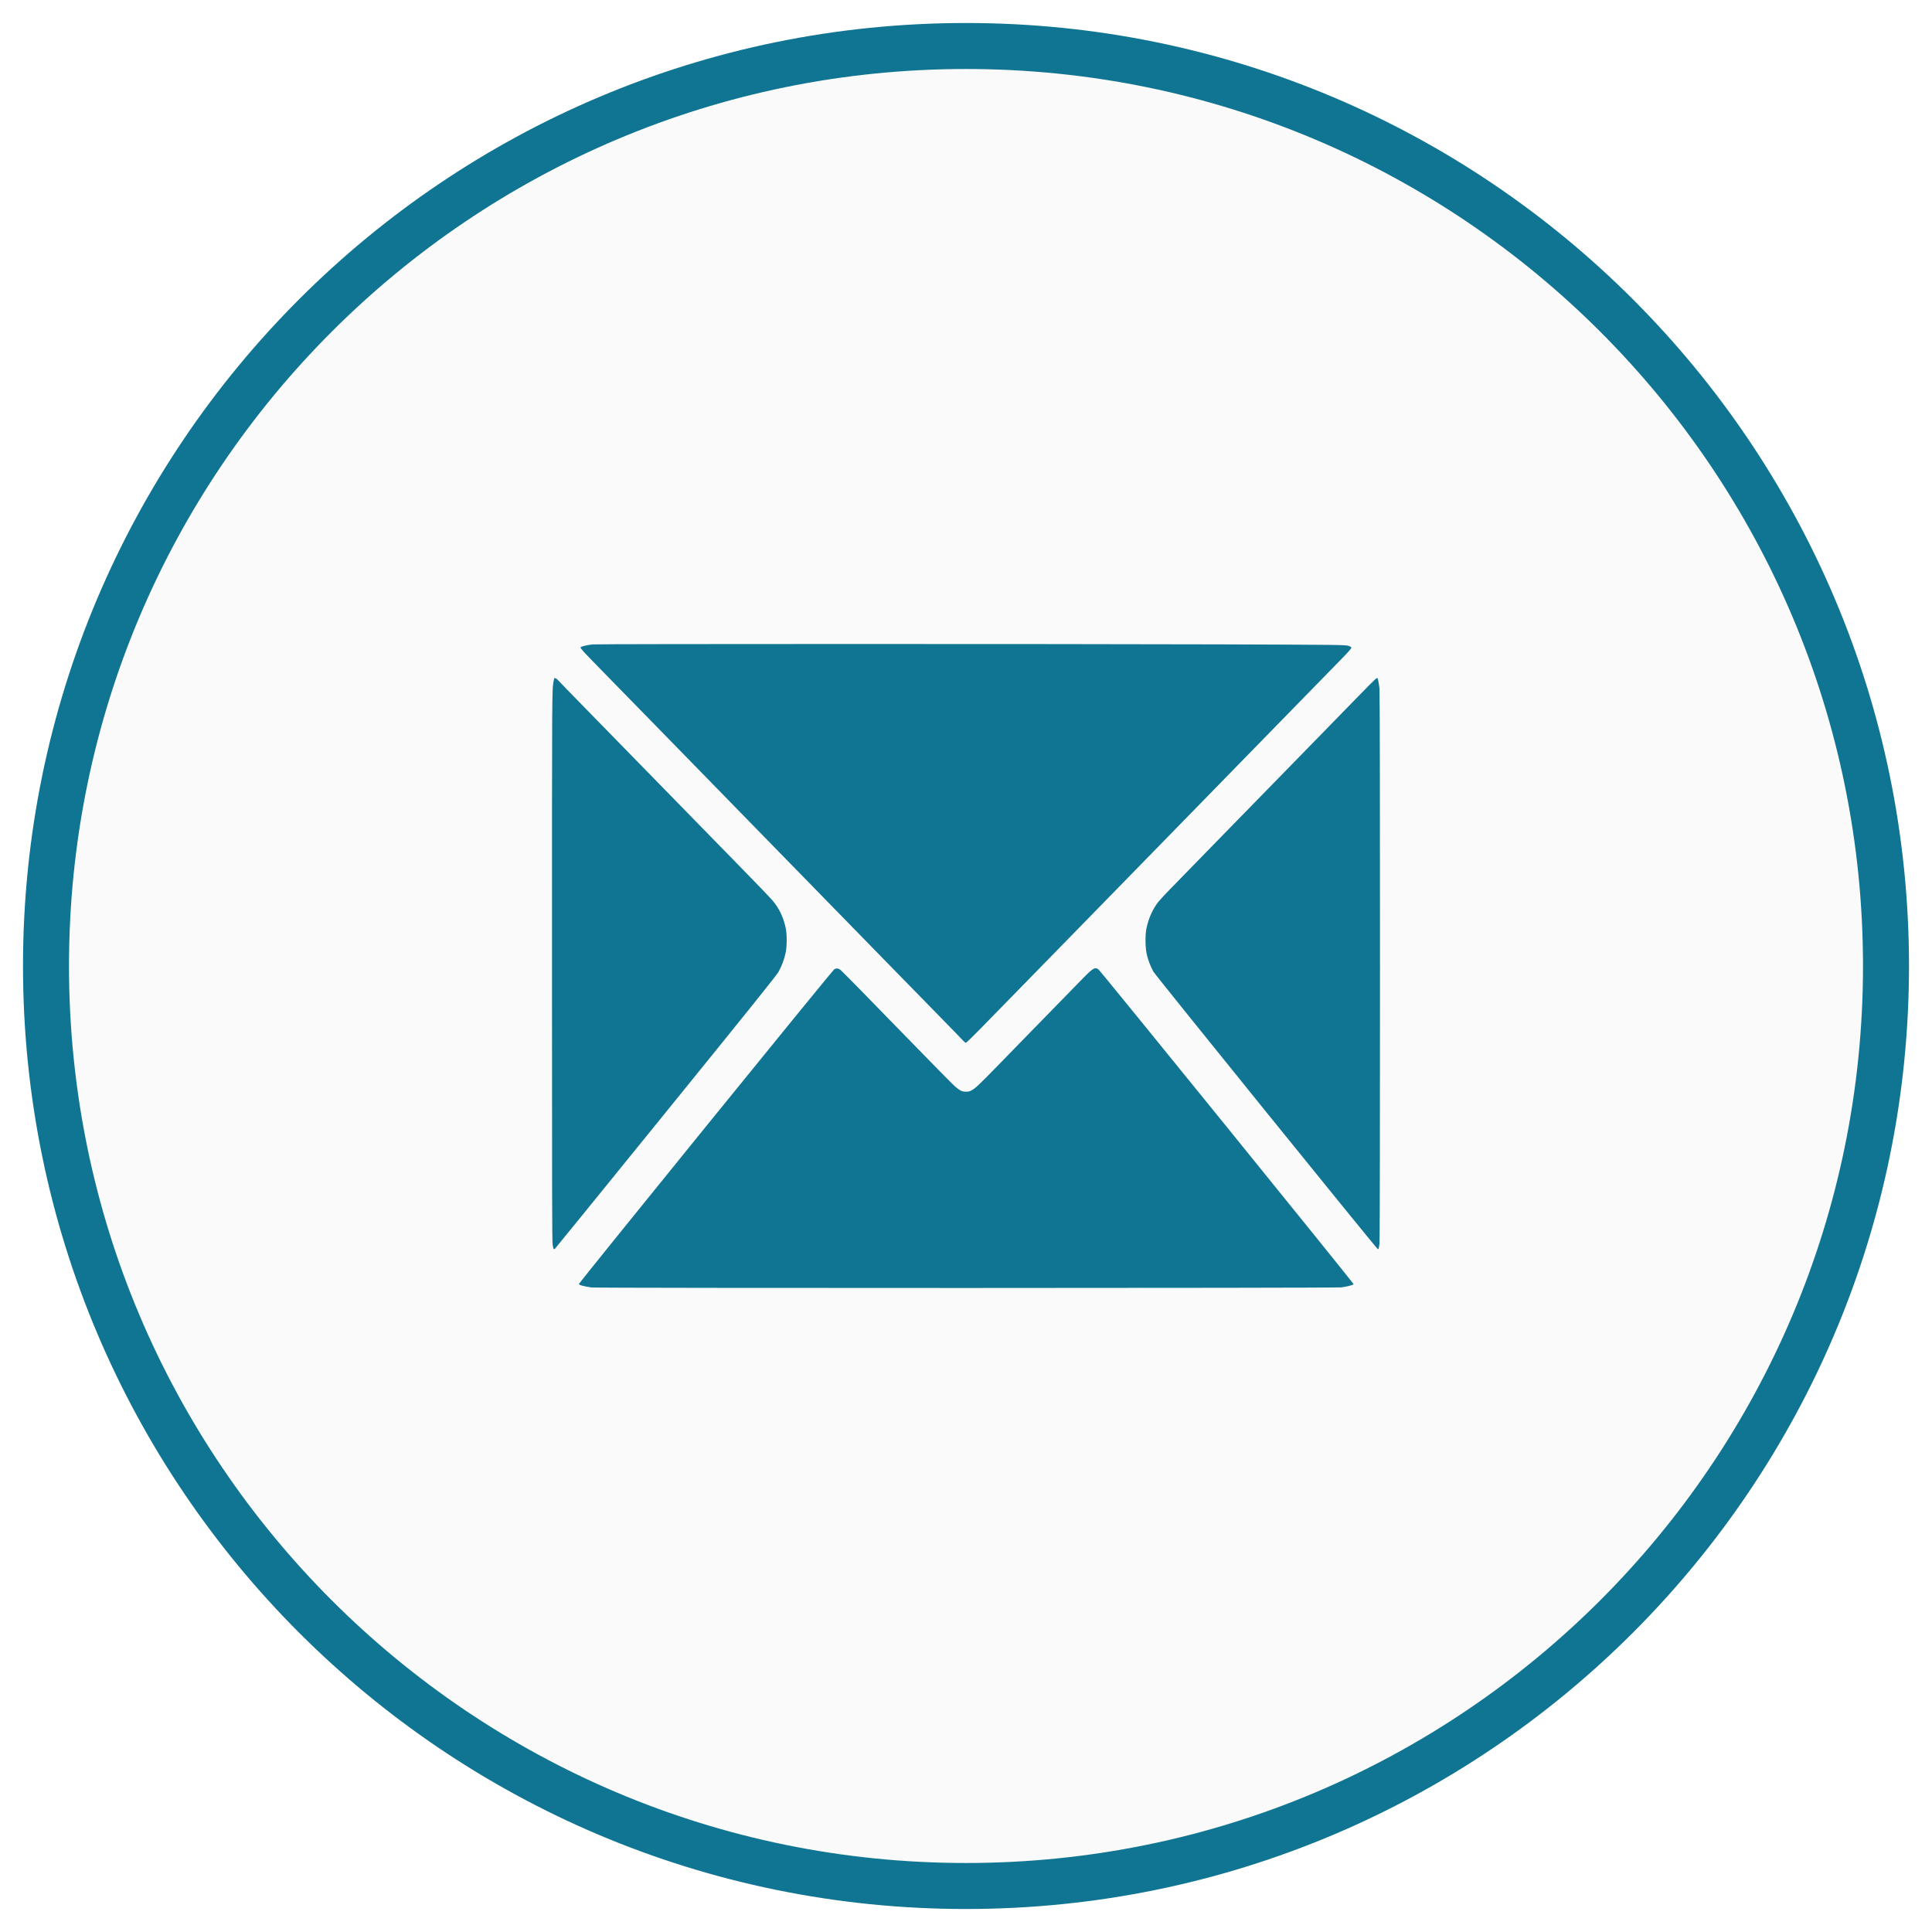 <?xml version="1.0" encoding="UTF-8"?> <svg xmlns="http://www.w3.org/2000/svg" width="42" height="42" viewBox="0 0 42 42" fill="none"><path d="M41 21C41 9.954 32.046 1 21 1C9.954 1 1 9.954 1 21C1 32.046 9.954 41 21 41C32.046 41 41 32.046 41 21Z" fill="black" fill-opacity="0.02" stroke="#107593"></path><path fill-rule="evenodd" clip-rule="evenodd" d="M12.885 14.009C12.777 14.018 12.63 14.053 12.621 14.072C12.612 14.091 12.684 14.169 13.136 14.631C13.569 15.073 14.117 15.634 14.75 16.283C15.316 16.863 15.719 17.276 16.211 17.78C16.477 18.052 16.844 18.428 17.026 18.615C17.209 18.802 17.582 19.184 17.855 19.464C18.437 20.06 18.814 20.446 19.174 20.815C19.776 21.431 20.118 21.781 20.477 22.148C20.687 22.363 20.886 22.567 20.919 22.604C20.952 22.64 20.987 22.67 20.997 22.67C21.007 22.67 21.154 22.527 21.325 22.352C21.733 21.935 22.031 21.63 23.538 20.087C25.157 18.429 25.337 18.245 25.901 17.667C26.158 17.403 26.484 17.07 26.624 16.926C26.764 16.783 27.327 16.205 27.876 15.643C28.425 15.08 28.971 14.522 29.088 14.402C29.323 14.162 29.378 14.1 29.378 14.077C29.378 14.069 29.35 14.052 29.315 14.04C29.255 14.018 29.104 14.017 26.522 14.008C22.953 13.997 13.017 13.997 12.885 14.009ZM12.037 14.797C11.999 15.002 12 14.85 12 20.992C12 25.983 12.002 26.967 12.014 27.054C12.028 27.154 12.036 27.169 12.064 27.147C12.072 27.141 13.156 25.806 14.474 24.18C16.264 21.973 16.883 21.201 16.923 21.13C16.993 21.005 17.051 20.851 17.079 20.713C17.11 20.562 17.11 20.308 17.079 20.166C17.028 19.934 16.937 19.745 16.795 19.577C16.745 19.518 16.453 19.213 16.145 18.899C15.403 18.139 14.694 17.414 14.556 17.272C14.195 16.902 13.176 15.859 12.713 15.386C12.416 15.083 12.157 14.816 12.138 14.793C12.118 14.771 12.09 14.748 12.075 14.744C12.05 14.736 12.048 14.739 12.037 14.797ZM29.897 14.766C29.877 14.782 29.712 14.947 29.531 15.134C29.349 15.321 28.902 15.779 28.538 16.152C28.174 16.525 27.713 16.997 27.514 17.201C27.314 17.405 27.046 17.68 26.918 17.811C26.621 18.115 25.65 19.11 25.417 19.35C25.319 19.451 25.212 19.567 25.179 19.609C25.057 19.764 24.965 19.971 24.921 20.191C24.894 20.322 24.897 20.596 24.927 20.734C24.954 20.861 25.011 21.011 25.074 21.123C25.123 21.209 29.92 27.14 29.95 27.152C29.97 27.16 29.974 27.147 29.989 27.032C30.004 26.918 30.004 15.124 29.989 14.976C29.978 14.861 29.953 14.738 29.941 14.738C29.937 14.738 29.917 14.751 29.897 14.766ZM18.135 21.073C18.086 21.105 12.585 27.887 12.585 27.913C12.586 27.935 12.692 27.965 12.855 27.988C12.976 28.005 29.033 28.003 29.162 27.986C29.289 27.969 29.422 27.934 29.426 27.917C29.431 27.899 23.93 21.113 23.881 21.076C23.801 21.017 23.763 21.04 23.505 21.306C23.351 21.465 22.961 21.864 22.23 22.612C22.088 22.758 21.859 22.993 21.722 23.134C21.313 23.554 21.219 23.644 21.145 23.689C21.083 23.727 21.064 23.732 20.997 23.732C20.934 23.731 20.912 23.726 20.865 23.696C20.765 23.632 20.766 23.632 19.974 22.821C19.795 22.637 19.517 22.353 19.358 22.19C19.198 22.026 18.898 21.719 18.691 21.506C18.483 21.294 18.297 21.107 18.277 21.09C18.226 21.048 18.18 21.043 18.135 21.073Z" fill="#107593"></path></svg> 